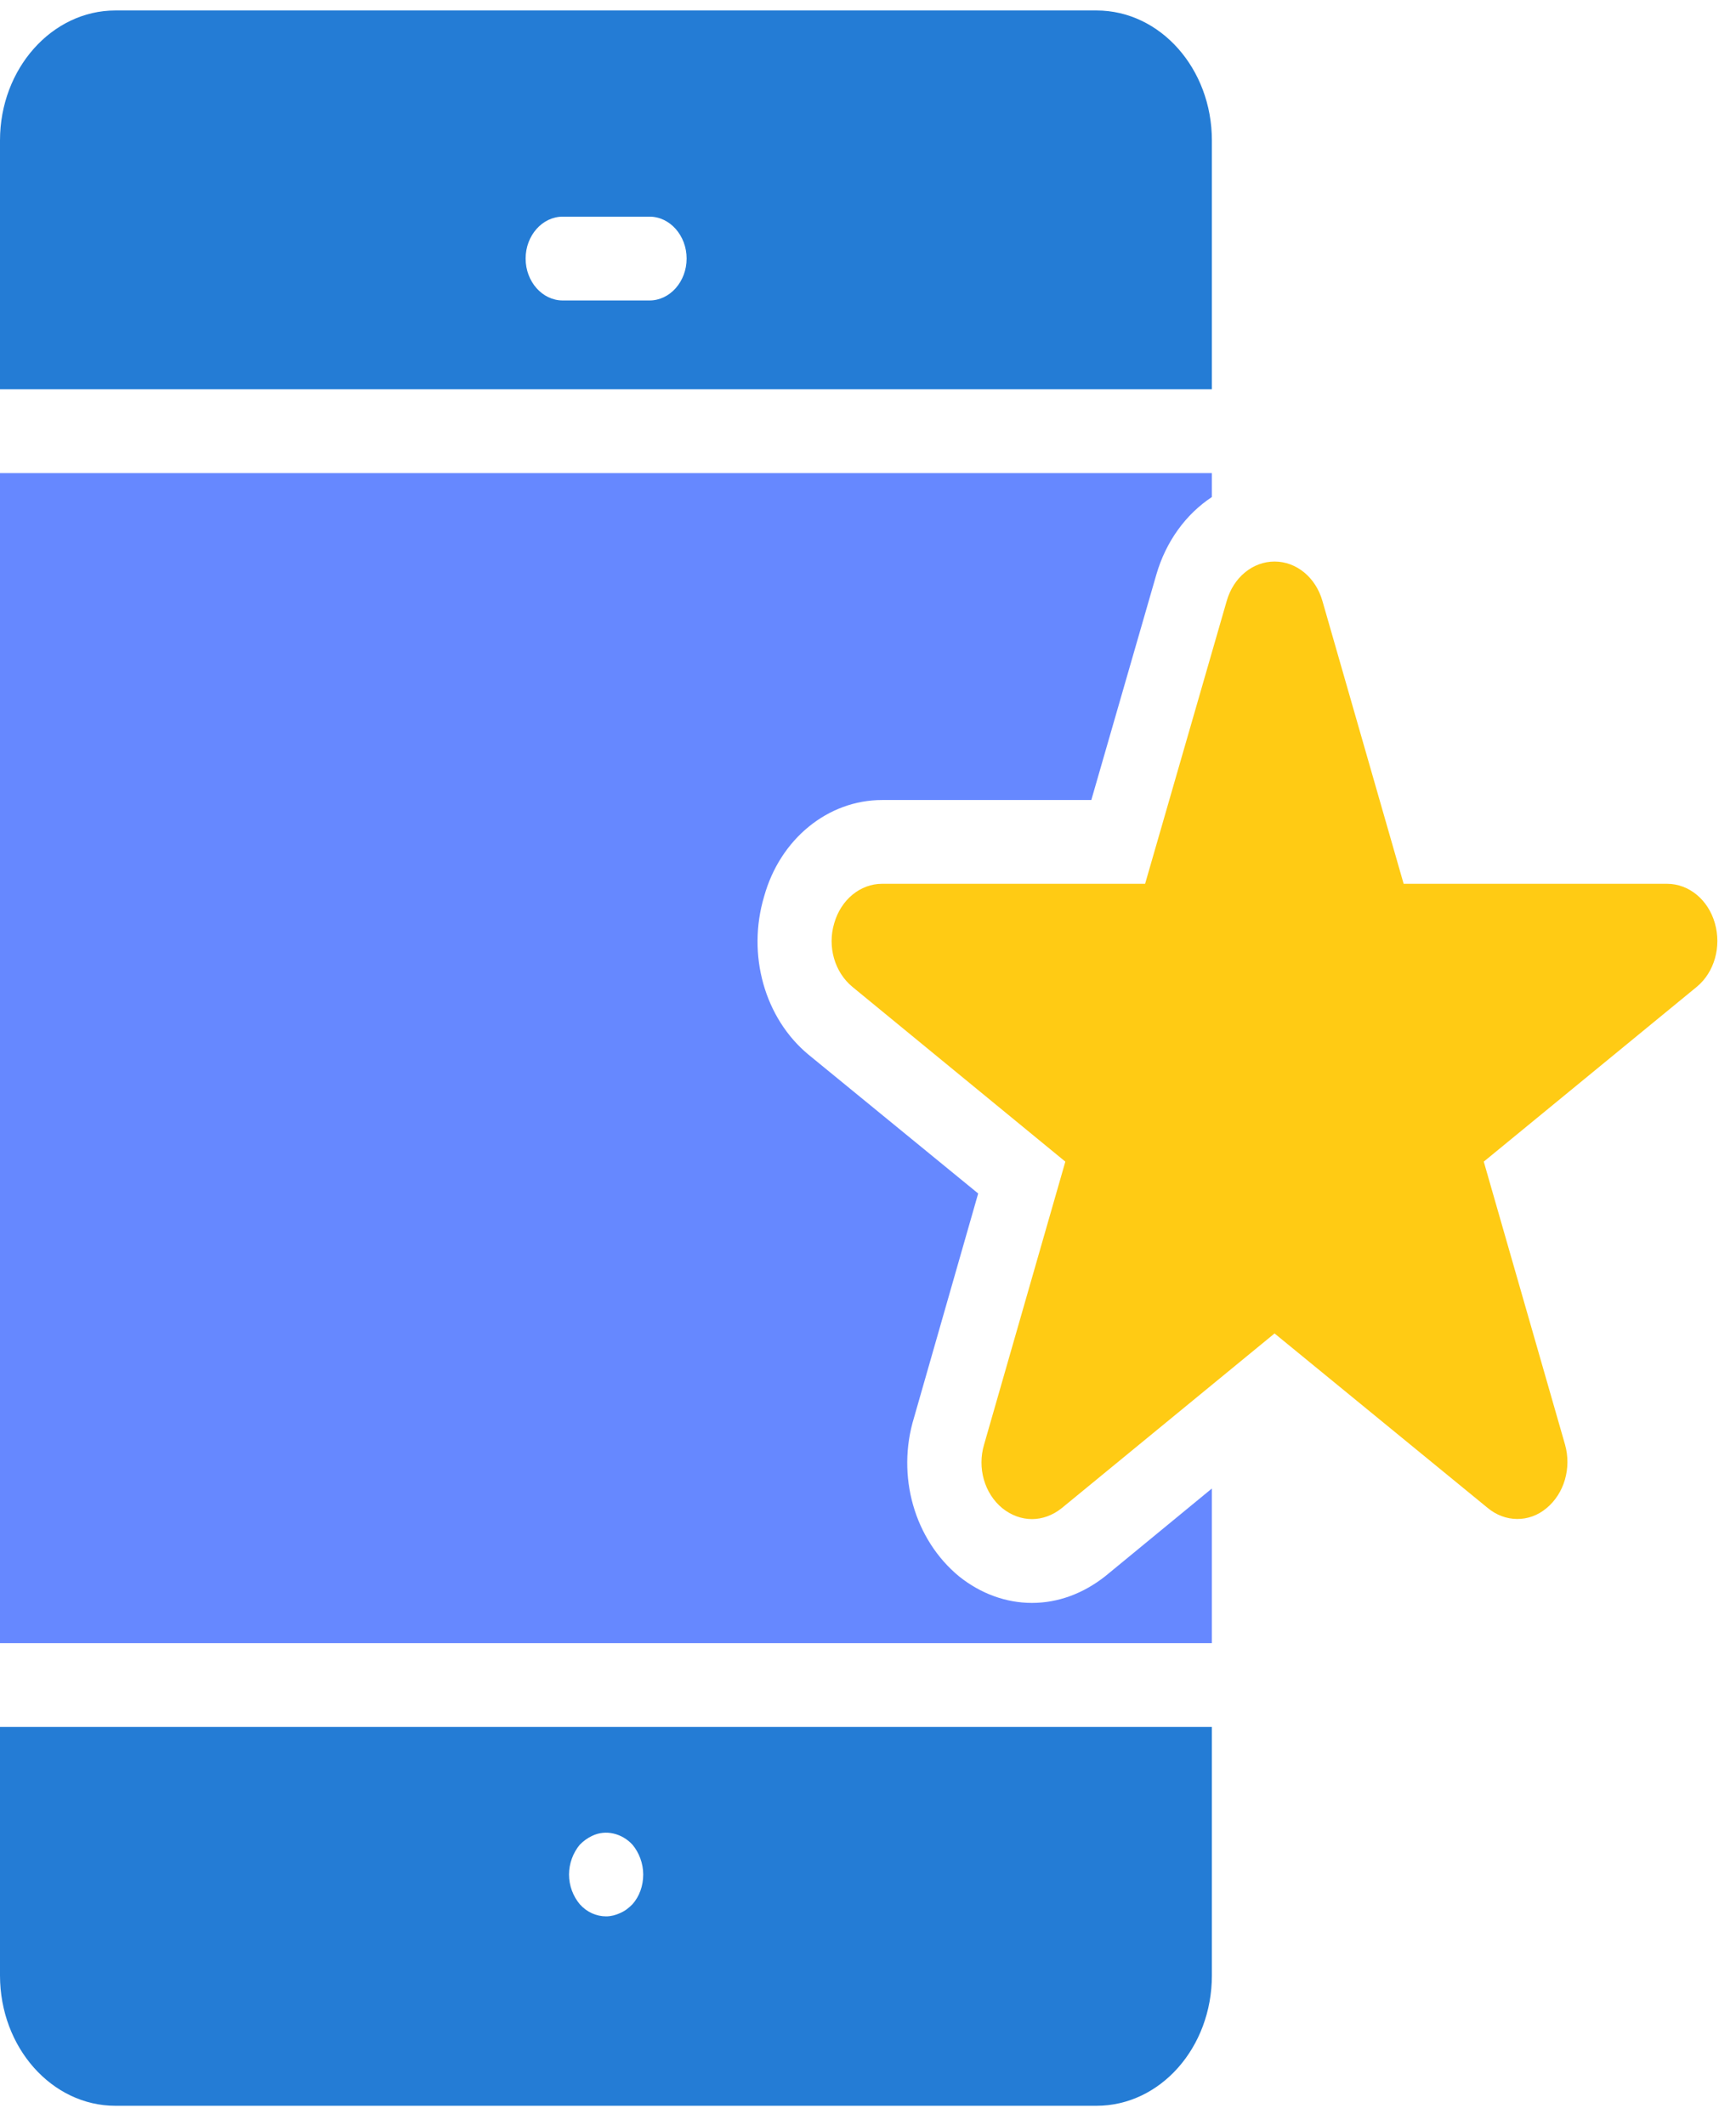 <svg width="58" height="71" viewBox="0 0 58 71" fill="none" xmlns="http://www.w3.org/2000/svg">
<path d="M40.489 4.69C40.489 2.296 38.766 0.35 36.635 0.35H3.854C1.735 0.35 0 2.296 0 4.69V13.006H40.489V4.69ZM21.701 10.038H18.801C18.119 10.038 17.561 9.408 17.561 8.638C17.561 7.869 18.119 7.238 18.801 7.238H21.701C22.382 7.238 22.94 7.869 22.94 8.638C22.94 9.408 22.382 10.038 21.701 10.038Z" fill="#247CD5"/>
<path d="M0 65.996C0 68.404 1.735 70.35 3.854 70.35H36.635C38.766 70.35 40.489 68.404 40.489 65.996V57.694H0V65.996ZM19.371 61.628C19.495 61.502 19.631 61.404 19.78 61.334C20.238 61.11 20.784 61.25 21.131 61.628C21.354 61.894 21.49 62.258 21.49 62.622C21.49 63 21.366 63.35 21.131 63.617C21.007 63.742 20.883 63.84 20.722 63.91C20.573 63.98 20.412 64.022 20.251 64.022C19.928 64.022 19.606 63.883 19.371 63.617C19.148 63.35 19.011 63 19.011 62.622C19.011 62.258 19.148 61.894 19.371 61.628Z" fill="#247CD5"/>
<path d="M25.53 29.946C24.948 31.892 25.543 34.02 27.017 35.238L32.681 39.872L30.537 47.362C29.942 49.308 30.549 51.436 32.049 52.669C32.768 53.242 33.611 53.55 34.478 53.55C35.346 53.55 36.188 53.242 36.932 52.654L40.489 49.728V54.894H0V15.806H40.489V16.605C39.621 17.178 38.952 18.088 38.63 19.208L36.461 26.727H29.471C27.662 26.727 26.063 28.028 25.53 29.946Z" fill="#6688FF"/>
<path d="M56.687 32.97L49.573 38.808L52.287 48.258C52.51 49.042 52.263 49.896 51.668 50.386C51.085 50.876 50.28 50.862 49.697 50.372L42.583 44.548L35.47 50.386C35.172 50.624 34.825 50.75 34.478 50.75C34.131 50.75 33.784 50.624 33.487 50.386C32.892 49.896 32.644 49.042 32.879 48.258L35.593 38.808L28.48 32.97C27.885 32.48 27.637 31.626 27.872 30.842C28.096 30.058 28.74 29.526 29.471 29.526H38.258L40.985 20.076C41.208 19.292 41.852 18.76 42.583 18.76C43.315 18.76 43.959 19.292 44.182 20.076L46.896 29.526H55.695C56.427 29.526 57.071 30.058 57.294 30.842C57.517 31.626 57.282 32.48 56.687 32.97Z" fill="#FFCB14"/>
</svg>
